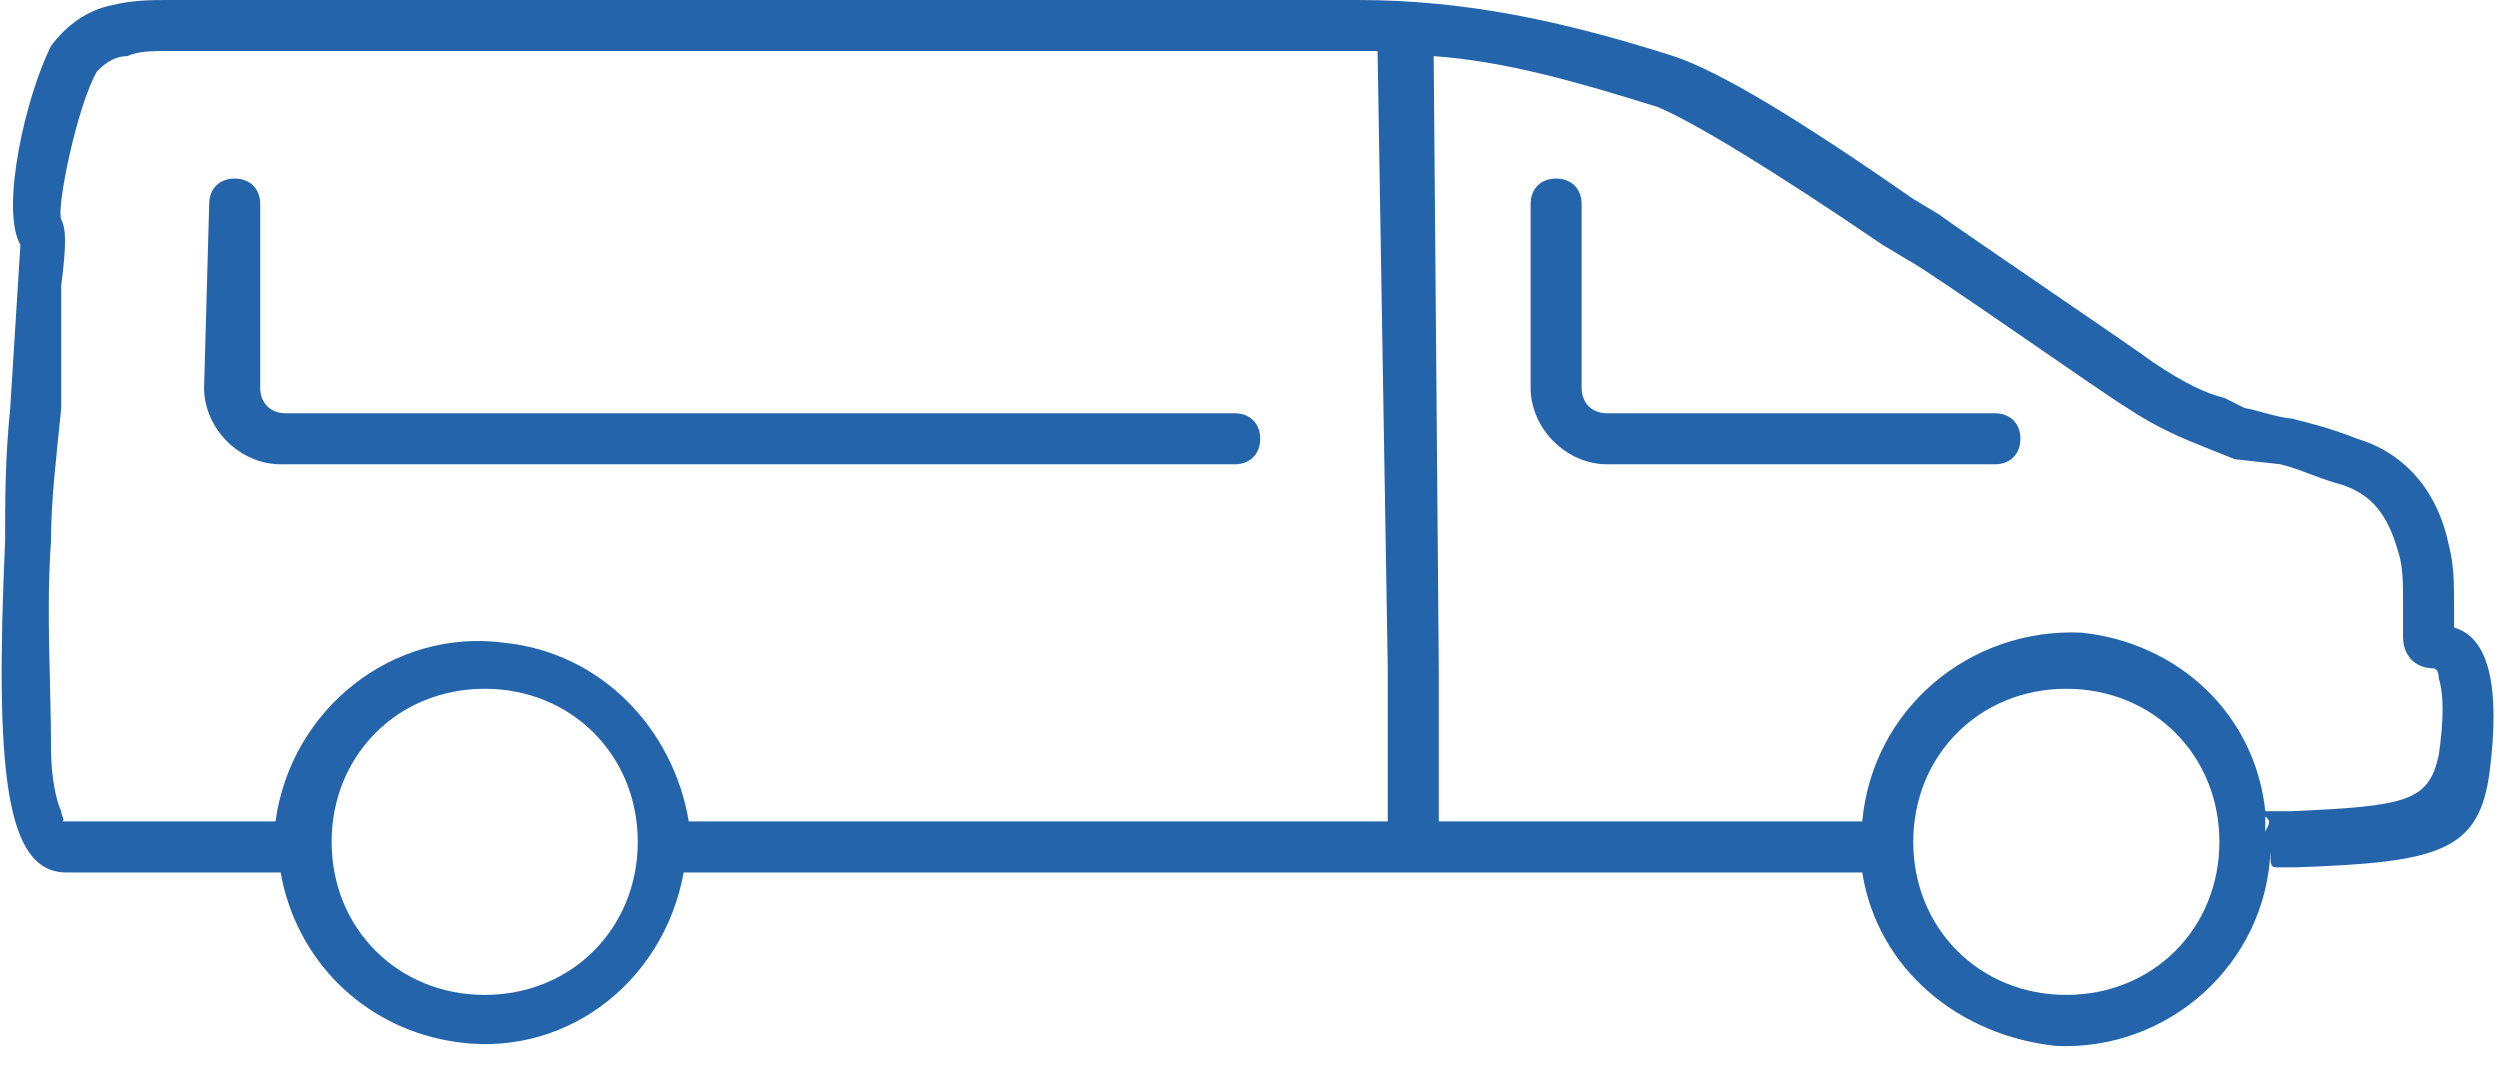 <svg height="21" viewBox="0 0 49 21" width="49" xmlns="http://www.w3.org/2000/svg"><path d="m36.5 16.1c.2-2.2 2.1-3.8 4.3-3.7 1.9.2 3.4 1.6 3.6 3.5h.5c2.3-.1 2.7-.2 2.9-1.1.1-.7.1-1.2 0-1.5 0-.2-.1-.2-.1-.2-.4 0-.6-.3-.6-.6 0-.2 0-.3 0-.6 0-.5 0-.8-.1-1.1-.2-.7-.5-1.1-1.1-1.3-.4-.1-.8-.3-1.2-.4l-.9-.1-.5-.2c-.5-.2-1-.4-1.6-.8-.5-.3-3.9-2.7-4.3-2.9l-.5-.3c-2.2-1.5-3.7-2.4-4.4-2.7-1.6-.5-3-.9-4.4-1l.1 12v.4 2.6zm0 1h-23.1c-.4 2.2-2.4 3.7-4.6 3.3-1.7-.3-3-1.6-3.3-3.3h-4.2c-1.2 0-1.4-2-1.2-6.5 0-.8 0-1.6.1-2.6l.2-3.2c-.4-.7.1-2.9.6-3.9.3-.4.7-.7 1.2-.8.4-.1.8-.1 1.1-.1h23.3c2.1 0 4 .4 6.2 1.1.9.3 2.4 1.2 4.7 2.8l.5.3c.4.3 3.8 2.6 4.2 2.9.6.4 1 .6 1.4.7l.4.2c.1 0 .7.2.9.2.4.1.8.2 1.3.4 1 .3 1.6 1.1 1.8 2.1.1.4.1.7.1 1.3v.3c.7.2.9 1.2.7 2.8s-1 1.8-3.8 1.9h-.4c-.1 0-.1-.1-.1-.3-.1 2.2-2 3.9-4.2 3.8-1.9-.2-3.5-1.5-3.8-3.4zm-23-1h13.7c0-.9 0-1.7 0-2.6v-.4l-.2-12.1h-23.7c-.3 0-.6 0-.8.1-.3 0-.5.2-.6.3-.4.7-.8 2.7-.7 2.9s.1.5 0 1.3v1.1.6.7c-.1 1-.2 1.8-.2 2.6-.1 1.4 0 2.7 0 4.1 0 .5.1 1 .2 1.2 0 .1.1.2 0 .2h4.2c.3-2.2 2.3-3.8 4.5-3.5 1.9.2 3.3 1.7 3.6 3.5zm-8 0v.4c0-.2 0-.3 0-.4zm0 .4c0 .2.1.5 0 .5 0-.1 0-.3 0-.5zm4 3c1.7 0 3-1.3 3-3s-1.3-3-3-3-3 1.3-3 3 1.3 3 3 3zm34.9-3.5v.3c.1-.2.1-.2 0-.3zm-3.9 3.5c1.7 0 3-1.3 3-3s-1.3-3-3-3-3 1.3-3 3 1.3 3 3 3zm-36.4-15.5c0-.3.2-.5.5-.5s.5.2.5.5v3.6c0 .3.2.5.5.5h18.6c.3 0 .5.2.5.5s-.2.5-.5.5h-18.7c-.8 0-1.5-.7-1.5-1.5zm25.9 0c0-.3.2-.5.5-.5s.5.2.5.5v3.6c0 .3.2.5.5.5h7.6c.3 0 .5.2.5.5s-.2.5-.5.5h-7.6c-.8 0-1.5-.7-1.5-1.5z" fill="#2464aa"/></svg>